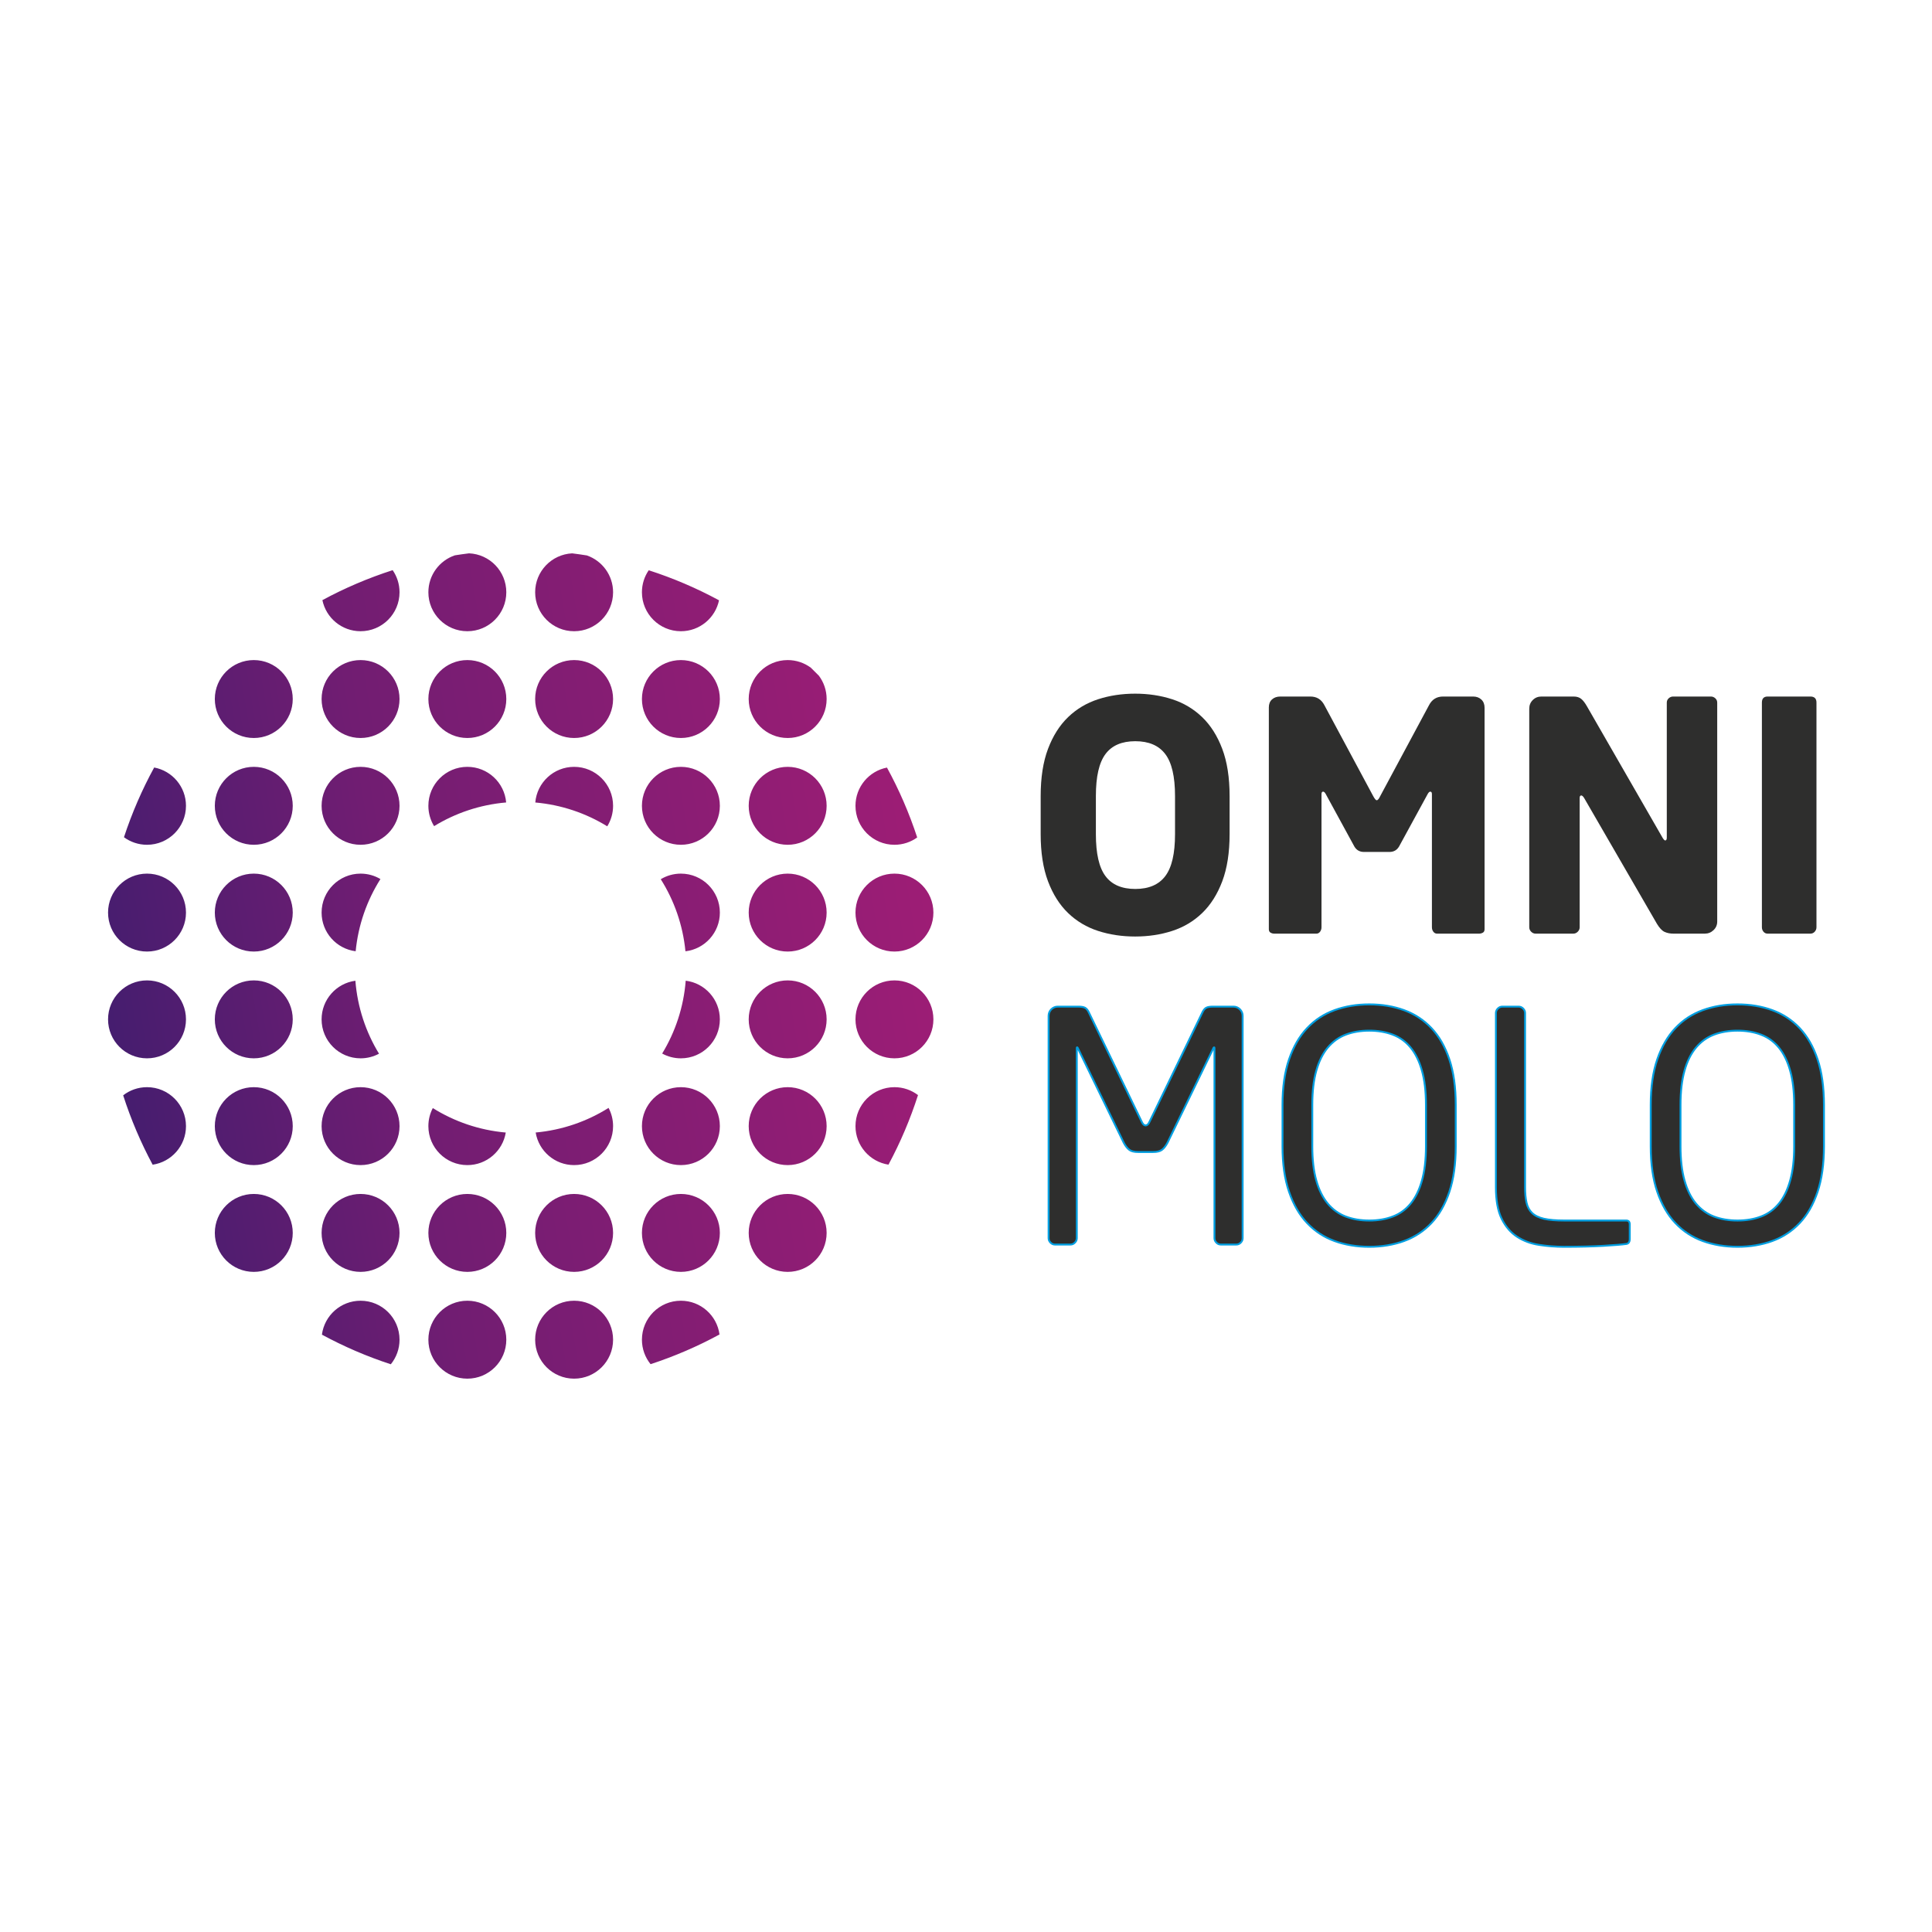 <?xml version="1.0" encoding="UTF-8"?>
<!DOCTYPE svg PUBLIC "-//W3C//DTD SVG 1.1//EN" "http://www.w3.org/Graphics/SVG/1.1/DTD/svg11.dtd">
<!-- Creator: CorelDRAW X8 -->
<svg xmlns="http://www.w3.org/2000/svg" xml:space="preserve" width="460px" height="460px" version="1.1" shape-rendering="geometricPrecision" text-rendering="geometricPrecision" image-rendering="optimizeQuality" fill-rule="evenodd" clip-rule="evenodd"
viewBox="0 0 460000 460000"
 xmlns:xlink="http://www.w3.org/1999/xlink">
 <defs>
    <linearGradient id="id0" gradientUnits="userSpaceOnUse" x1="27062.6" y1="246155" x2="220904" y2="213845">
     <stop offset="0" stop-opacity="1" stop-color="#461D6F"/>
     <stop offset="0.349" stop-opacity="1" stop-color="#711D72"/>
     <stop offset="1" stop-opacity="1" stop-color="#9D1D75"/>
    </linearGradient>
 </defs>
 <g id="Warstwa_x0020_1">
  <g id="_1207631986992">
   <path fill="#2E2E2D" fill-rule="nonzero" d="M292761 198589c0,4407 -583,8156 -1748,11245 -1165,3091 -2760,5611 -4787,7561 -2026,1950 -4407,3368 -7142,4255 -2736,886 -5674,1330 -8814,1330 -3141,0 -6079,-444 -8814,-1330 -2735,-887 -5116,-2305 -7142,-4255 -2027,-1950 -3622,-4470 -4787,-7561 -1165,-3089 -1748,-6838 -1748,-11245l0 -9042c0,-4407 583,-8155 1748,-11245 1165,-3090 2760,-5610 4787,-7560 2026,-1950 4407,-3369 7142,-4255 2735,-887 5673,-1330 8814,-1330 3140,0 6078,443 8814,1330 2735,886 5116,2305 7142,4255 2027,1950 3622,4470 4787,7560 1165,3090 1748,6838 1748,11245l0 9042zm-12993 -9067c0,-4622 -773,-7953 -2330,-9992 -1546,-2038 -3926,-3052 -7130,-3052 -3204,0 -5572,1014 -7092,3052 -1532,2039 -2292,5370 -2292,9992l0 9093c0,4622 760,7952 2292,9991 1520,2039 3888,3052 7092,3052 3204,0 5584,-1013 7130,-3052 1557,-2039 2330,-5369 2330,-9991l0 -9093z"/>
   <path id="1" fill="#2E2E2D" fill-rule="nonzero" d="M353471 221232c0,405 -139,684 -418,836 -279,151 -570,228 -874,228l-10030 0c-355,0 -646,-152 -874,-456 -228,-304 -342,-659 -342,-1064l0 -31685c0,-405 -126,-607 -379,-607 -203,0 -405,177 -608,532l-6839 12537c-506,861 -1266,1291 -2279,1291l-6079 0c-1013,0 -1772,-430 -2279,-1291l-6839 -12537c-202,-355 -405,-532 -607,-532 -254,0 -380,202 -380,607l0 31685c0,405 -114,760 -342,1064 -228,304 -519,456 -874,456l-10029 0c-305,0 -596,-77 -874,-228 -279,-152 -419,-431 -419,-836l0 -52808c0,-810 254,-1444 760,-1900 507,-455 1166,-683 1976,-683l7143 0c1519,0 2633,683 3343,2051l11625 21655c355,659 633,988 836,988 253,0 531,-329 836,-988l11625 -21655c709,-1368 1823,-2051 3343,-2051l7142 0c811,0 1469,241 1976,722 507,481 760,1127 760,1937l0 52732z"/>
   <path id="2" fill="#2E2E2D" fill-rule="nonzero" d="M408862 219408c0,811 -291,1495 -874,2052 -583,557 -1279,836 -2090,836l-7446 0c-810,0 -1519,-140 -2127,-418 -608,-279 -1216,-925 -1824,-1938l-17324 -29937c-253,-405 -481,-608 -684,-608 -253,0 -380,203 -380,608l0 30773c0,405 -152,760 -456,1064 -303,304 -658,456 -1063,456l-8966 0c-406,0 -760,-152 -1064,-456 -304,-304 -456,-659 -456,-1064l0 -52048c0,-810 279,-1494 836,-2051 557,-558 1241,-836 2052,-836l7674 0c759,0 1368,190 1823,570 456,380 912,975 1368,1785l18008 31305c253,405 456,608 608,608 253,0 379,-228 379,-684l0 -32140c0,-406 152,-748 456,-1026 304,-279 659,-418 1064,-418l8966 0c405,0 760,139 1064,418 304,278 456,620 456,1026l0 52123z"/>
   <path id="3" fill="#2E2E2D" fill-rule="nonzero" d="M432492 220776c0,405 -139,760 -418,1064 -279,304 -621,456 -1026,456l-10182 0c-405,0 -734,-152 -987,-456 -253,-304 -380,-659 -380,-1064l0 -53491c0,-963 456,-1444 1367,-1444l10182 0c963,0 1444,481 1444,1444l0 53491z"/>
   <path fill="#2E2E2D" fill-rule="nonzero" d="M295868 294794c0,407 -153,763 -458,1067 -292,306 -648,458 -1055,458l-3684 0c-407,0 -762,-152 -1055,-458 -304,-304 -457,-660 -457,-1067l0 -45207c0,-152 -25,-228 -76,-228 -51,0 -102,51 -153,152l-10952 22565c-407,763 -839,1322 -1309,1677 -457,357 -1169,534 -2134,534l-3532 0c-966,0 -1678,-177 -2135,-534 -470,-355 -902,-914 -1309,-1677l-10952 -22565c-51,-101 -102,-152 -153,-152 -50,0 -76,76 -76,228l0 45207c0,407 -152,763 -457,1067 -292,306 -648,458 -1055,458l-3685 0c-406,0 -762,-152 -1054,-458 -305,-304 -457,-660 -457,-1067l0 -52906c0,-610 216,-1131 635,-1563 432,-432 953,-648 1550,-648l4904 0c712,0 1233,89 1576,267 330,177 622,521 877,1029l12642 26149c254,558 559,838 914,838 356,0 661,-280 915,-838l12643 -26149c254,-508 546,-852 876,-1029 343,-178 864,-267 1576,-267l4904 0c597,0 1118,216 1550,648 420,432 636,953 636,1563l0 52906z"/>
   <path id="1" fill="#2E2E2D" fill-rule="nonzero" d="M346603 272915c0,4218 -509,7839 -1525,10864 -1016,3023 -2440,5501 -4269,7432 -1830,1931 -4002,3355 -6518,4269 -2516,915 -5273,1373 -8271,1373 -2999,0 -5756,-458 -8272,-1373 -2515,-914 -4689,-2338 -6518,-4269 -1830,-1931 -3265,-4409 -4307,-7432 -1042,-3025 -1563,-6646 -1563,-10864l0 -9834c0,-4218 521,-7840 1563,-10864 1042,-3023 2477,-5501 4307,-7433 1829,-1931 4003,-3354 6518,-4269 2516,-914 5273,-1372 8272,-1372 2998,0 5755,458 8271,1372 2516,915 4688,2338 6518,4269 1829,1932 3253,4410 4269,7433 1016,3024 1525,6646 1525,10864l0 9834zm-7090 -9834c0,-3202 -318,-5921 -953,-8157 -622,-2237 -1525,-4066 -2681,-5489 -1169,-1423 -2579,-2452 -4256,-3087 -1665,-636 -3532,-953 -5603,-953 -2071,0 -3939,317 -5616,953 -1665,635 -3088,1664 -4282,3087 -1182,1423 -2096,3252 -2719,5489 -635,2236 -953,4955 -953,8157l0 9834c0,3202 318,5921 953,8157 623,2237 1537,4066 2719,5489 1194,1423 2617,2452 4282,3088 1677,635 3545,952 5616,952 2071,0 3938,-317 5603,-952 1677,-636 3087,-1665 4256,-3088 1156,-1423 2059,-3252 2681,-5489 635,-2236 953,-4955 953,-8157l0 -9834z"/>
   <path id="2" fill="#2E2E2D" fill-rule="nonzero" d="M388038 295100c0,253 -64,482 -191,685 -127,204 -318,331 -572,382 -1016,152 -2846,304 -5489,457 -2643,153 -5768,229 -9377,229 -2032,0 -4027,-153 -5984,-458 -1957,-305 -3697,-953 -5222,-1944 -1525,-991 -2744,-2414 -3659,-4269 -915,-1855 -1373,-4358 -1373,-7509l0 -41471c0,-407 153,-763 458,-1068 305,-305 660,-457 1067,-457l3888 0c407,0 762,152 1068,457 304,305 457,661 457,1068l0 41471c0,1423 114,2643 343,3659 228,1017 673,1843 1334,2478 661,635 1601,1093 2821,1372 1219,280 2846,419 4878,419l14714 0c559,0 839,306 839,915l0 3584z"/>
   <path id="3" fill="#2E2E2D" fill-rule="nonzero" d="M434275 272915c0,4218 -509,7839 -1525,10864 -1016,3023 -2439,5501 -4269,7432 -1829,1931 -4002,3355 -6518,4269 -2516,915 -5273,1373 -8271,1373 -2999,0 -5756,-458 -8271,-1373 -2516,-914 -4689,-2338 -6519,-4269 -1829,-1931 -3265,-4409 -4307,-7432 -1042,-3025 -1563,-6646 -1563,-10864l0 -9834c0,-4218 521,-7840 1563,-10864 1042,-3023 2478,-5501 4307,-7433 1830,-1931 4003,-3354 6519,-4269 2515,-914 5272,-1372 8271,-1372 2998,0 5755,458 8271,1372 2516,915 4689,2338 6518,4269 1830,1932 3253,4410 4269,7433 1016,3024 1525,6646 1525,10864l0 9834zm-7090 -9834c0,-3202 -317,-5921 -953,-8157 -622,-2237 -1525,-4066 -2681,-5489 -1169,-1423 -2579,-2452 -4256,-3087 -1665,-636 -3532,-953 -5603,-953 -2071,0 -3939,317 -5616,953 -1664,635 -3088,1664 -4282,3087 -1181,1423 -2096,3252 -2719,5489 -635,2236 -953,4955 -953,8157l0 9834c0,3202 318,5921 953,8157 623,2237 1538,4066 2719,5489 1194,1423 2618,2452 4282,3088 1677,635 3545,952 5616,952 2071,0 3938,-317 5603,-952 1677,-636 3087,-1665 4256,-3088 1156,-1423 2059,-3252 2681,-5489 636,-2236 953,-4955 953,-8157l0 -9834z"/>
   <path id="4" fill="none" fill-rule="nonzero" stroke="#009EE0" stroke-width="450.001" d="M295868 294794c0,407 -153,763 -458,1067 -292,306 -648,458 -1055,458l-3684 0c-407,0 -762,-152 -1055,-458 -304,-304 -457,-660 -457,-1067l0 -45207c0,-152 -25,-228 -76,-228 -51,0 -102,51 -153,152l-10952 22565c-407,763 -839,1322 -1309,1677 -457,357 -1169,534 -2134,534l-3532 0c-966,0 -1678,-177 -2135,-534 -470,-355 -902,-914 -1309,-1677l-10952 -22565c-51,-101 -102,-152 -153,-152 -50,0 -76,76 -76,228l0 45207c0,407 -152,763 -457,1067 -292,306 -648,458 -1055,458l-3685 0c-406,0 -762,-152 -1054,-458 -305,-304 -457,-660 -457,-1067l0 -52906c0,-610 216,-1131 635,-1563 432,-432 953,-648 1550,-648l4904 0c712,0 1233,89 1576,267 330,177 622,521 877,1029l12642 26149c254,558 559,838 914,838 356,0 661,-280 915,-838l12643 -26149c254,-508 546,-852 876,-1029 343,-178 864,-267 1576,-267l4904 0c597,0 1118,216 1550,648 420,432 636,953 636,1563l0 52906z"/>
   <path id="5" fill="none" fill-rule="nonzero" stroke="#009EE0" stroke-width="450.001" d="M346603 272915c0,4218 -509,7839 -1525,10864 -1016,3023 -2440,5501 -4269,7432 -1830,1931 -4002,3355 -6518,4269 -2516,915 -5273,1373 -8271,1373 -2999,0 -5756,-458 -8272,-1373 -2515,-914 -4689,-2338 -6518,-4269 -1830,-1931 -3265,-4409 -4307,-7432 -1042,-3025 -1563,-6646 -1563,-10864l0 -9834c0,-4218 521,-7840 1563,-10864 1042,-3023 2477,-5501 4307,-7433 1829,-1931 4003,-3354 6518,-4269 2516,-914 5273,-1372 8272,-1372 2998,0 5755,458 8271,1372 2516,915 4688,2338 6518,4269 1829,1932 3253,4410 4269,7433 1016,3024 1525,6646 1525,10864l0 9834zm-7090 -9834c0,-3202 -318,-5921 -953,-8157 -622,-2237 -1525,-4066 -2681,-5489 -1169,-1423 -2579,-2452 -4256,-3087 -1665,-636 -3532,-953 -5603,-953 -2071,0 -3939,317 -5616,953 -1665,635 -3088,1664 -4282,3087 -1182,1423 -2096,3252 -2719,5489 -635,2236 -953,4955 -953,8157l0 9834c0,3202 318,5921 953,8157 623,2237 1537,4066 2719,5489 1194,1423 2617,2452 4282,3088 1677,635 3545,952 5616,952 2071,0 3938,-317 5603,-952 1677,-636 3087,-1665 4256,-3088 1156,-1423 2059,-3252 2681,-5489 635,-2236 953,-4955 953,-8157l0 -9834z"/>
   <path id="6" fill="none" fill-rule="nonzero" stroke="#009EE0" stroke-width="450.001" d="M388038 295100c0,253 -64,482 -191,685 -127,204 -318,331 -572,382 -1016,152 -2846,304 -5489,457 -2643,153 -5768,229 -9377,229 -2032,0 -4027,-153 -5984,-458 -1957,-305 -3697,-953 -5222,-1944 -1525,-991 -2744,-2414 -3659,-4269 -915,-1855 -1373,-4358 -1373,-7509l0 -41471c0,-407 153,-763 458,-1068 305,-305 660,-457 1067,-457l3888 0c407,0 762,152 1068,457 304,305 457,661 457,1068l0 41471c0,1423 114,2643 343,3659 228,1017 673,1843 1334,2478 661,635 1601,1093 2821,1372 1219,280 2846,419 4878,419l14714 0c559,0 839,306 839,915l0 3584z"/>
   <path id="7" fill="none" fill-rule="nonzero" stroke="#009EE0" stroke-width="450.001" d="M434275 272915c0,4218 -509,7839 -1525,10864 -1016,3023 -2439,5501 -4269,7432 -1829,1931 -4002,3355 -6518,4269 -2516,915 -5273,1373 -8271,1373 -2999,0 -5756,-458 -8271,-1373 -2516,-914 -4689,-2338 -6519,-4269 -1829,-1931 -3265,-4409 -4307,-7432 -1042,-3025 -1563,-6646 -1563,-10864l0 -9834c0,-4218 521,-7840 1563,-10864 1042,-3023 2478,-5501 4307,-7433 1830,-1931 4003,-3354 6519,-4269 2515,-914 5272,-1372 8271,-1372 2998,0 5755,458 8271,1372 2516,915 4689,2338 6518,4269 1830,1932 3253,4410 4269,7433 1016,3024 1525,6646 1525,10864l0 9834zm-7090 -9834c0,-3202 -317,-5921 -953,-8157 -622,-2237 -1525,-4066 -2681,-5489 -1169,-1423 -2579,-2452 -4256,-3087 -1665,-636 -3532,-953 -5603,-953 -2071,0 -3939,317 -5616,953 -1664,635 -3088,1664 -4282,3087 -1181,1423 -2096,3252 -2719,5489 -635,2236 -953,4955 -953,8157l0 9834c0,3202 318,5921 953,8157 623,2237 1538,4066 2719,5489 1194,1423 2618,2452 4282,3088 1677,635 3545,952 5616,952 2071,0 3938,-317 5603,-952 1677,-636 3087,-1665 4256,-3088 1156,-1423 2059,-3252 2681,-5489 636,-2236 953,-4955 953,-8157l0 -9834z"/>
   <path fill="url(#id0)" d="M154460 135777c5832,1879 11431,4280 16736,7153 -881,4205 -4611,7363 -9079,7363 -5124,0 -9277,-4154 -9277,-9277 0,-1945 597,-3748 1620,-5239zm-18234 -4027c1176,146 2345,312 3509,498 3630,1259 6237,4709 6237,8768 0,5123 -4154,9277 -9277,9277 -5125,0 -9278,-4154 -9278,-9277 0,-4968 3903,-9021 8809,-9266zm56837 27233c645,624 1281,1259 1909,1902 1159,1548 1845,3470 1845,5553 0,5124 -4153,9278 -9277,9278 -5124,0 -9278,-4154 -9278,-9278 0,-5124 4154,-9277 9278,-9277 2069,0 3980,676 5523,1822zm18117 23772c2884,5273 5298,10839 7200,16638 -1525,1098 -3395,1746 -5417,1746 -5124,0 -9278,-4154 -9278,-9278 0,-4514 3224,-8274 7495,-9106zm7392 77984c-1850,5768 -4210,11305 -7031,16560 -4449,-686 -7856,-4529 -7856,-9169 0,-5125 4154,-9278 9278,-9278 2107,0 4051,703 5609,1887zm-47260 56994c-5206,2828 -10697,5198 -16413,7071 -1287,-1593 -2059,-3621 -2059,-5829 0,-5124 4153,-9278 9277,-9278 4703,0 8587,3499 9195,8036zm-78264 7094c-5711,-1867 -11197,-4232 -16400,-7052 589,-4557 4484,-8078 9201,-8078 5124,0 9277,4154 9277,9278 0,2219 -779,4255 -2078,5852zm-56702 -47517c-2816,-5242 -5171,-10767 -7021,-16518 1569,-1216 3539,-1940 5678,-1940 5124,0 9278,4153 9278,9278 0,4667 -3448,8529 -7935,9180zm-6830 -77967c1900,-5786 4313,-11340 7192,-16603 4309,802 7573,4580 7573,9121 0,5124 -4154,9278 -9278,9278 -2053,0 -3950,-668 -5487,-1796zm47245 -56454c5304,-2866 10901,-5260 16729,-7135 1033,1495 1636,3307 1636,5262 0,5123 -4153,9277 -9277,9277 -4483,0 -8222,-3178 -9088,-7404zm31549 -10668c1116,-177 2238,-334 3366,-474 4937,212 8873,4280 8873,9269 0,5123 -4154,9277 -9277,9277 -5124,0 -9278,-4154 -9278,-9277 0,-4089 2645,-7559 6316,-8795zm-22461 24940c5124,0 9277,4153 9277,9277 0,5124 -4153,9278 -9277,9278 -5124,0 -9278,-4154 -9278,-9278 0,-5124 4154,-9277 9278,-9277zm25423 0c5123,0 9277,4153 9277,9277 0,5124 -4154,9278 -9277,9278 -5124,0 -9278,-4154 -9278,-9278 0,-5124 4154,-9277 9278,-9277zm25423 0c5123,0 9277,4153 9277,9277 0,5124 -4154,9278 -9277,9278 -5125,0 -9278,-4154 -9278,-9278 0,-5124 4153,-9277 9278,-9277zm25422 0c5124,0 9278,4153 9278,9277 0,5124 -4154,9278 -9278,9278 -5124,0 -9277,-4154 -9277,-9278 0,-5124 4153,-9277 9277,-9277zm-101691 0c5124,0 9277,4153 9277,9277 0,5124 -4153,9278 -9277,9278 -5124,0 -9278,-4154 -9278,-9278 0,-5124 4154,-9277 9278,-9277zm0 25422c5124,0 9277,4154 9277,9278 0,5124 -4153,9278 -9277,9278 -5124,0 -9278,-4154 -9278,-9278 0,-5124 4154,-9278 9278,-9278zm25423 0c5124,0 9277,4154 9277,9278 0,5124 -4153,9278 -9277,9278 -5124,0 -9278,-4154 -9278,-9278 0,-5124 4154,-9278 9278,-9278zm25423 0c4854,0 8837,3730 9242,8480 -6249,537 -12082,2530 -17158,5640 -864,-1409 -1362,-3067 -1362,-4842 0,-5124 4154,-9278 9278,-9278zm25423 0c5123,0 9277,4154 9277,9278 0,1791 -508,3462 -1387,4880 -5066,-3118 -10892,-5121 -17134,-5671 402,-4754 4386,-8487 9244,-8487zm25422 0c5124,0 9278,4154 9278,9278 0,5124 -4154,9278 -9278,9278 -5124,0 -9277,-4154 -9277,-9278 0,-5124 4153,-9278 9277,-9278zm25423 0c5124,0 9277,4154 9277,9278 0,5124 -4153,9278 -9277,9278 -5124,0 -9278,-4154 -9278,-9278 0,-5124 4154,-9278 9278,-9278zm-152537 25423c5124,0 9278,4154 9278,9278 0,5124 -4154,9277 -9278,9277 -5124,0 -9277,-4153 -9277,-9277 0,-5124 4153,-9278 9277,-9278zm25423 0c5124,0 9277,4154 9277,9278 0,5124 -4153,9277 -9277,9277 -5124,0 -9278,-4153 -9278,-9277 0,-5124 4154,-9278 9278,-9278zm25423 0c1728,0 3345,473 4730,1295 -3205,5065 -5286,10911 -5899,17188 -4572,-576 -8109,-4477 -8109,-9205 0,-5124 4154,-9278 9278,-9278zm76268 0c5124,0 9278,4154 9278,9278 0,4757 -3581,8677 -8194,9214 -610,-6265 -2684,-12100 -5877,-17159 1400,-846 3039,-1333 4793,-1333zm25423 0c5124,0 9277,4154 9277,9278 0,5124 -4153,9277 -9277,9277 -5124,0 -9278,-4153 -9278,-9277 0,-5124 4154,-9278 9278,-9278zm25423 0c5124,0 9277,4154 9277,9278 0,5124 -4153,9277 -9277,9277 -5124,0 -9278,-4153 -9278,-9277 0,-5124 4154,-9278 9278,-9278zm-177960 25423c5124,0 9278,4154 9278,9277 0,5125 -4154,9278 -9278,9278 -5124,0 -9277,-4153 -9277,-9278 0,-5123 4153,-9277 9277,-9277zm25423 0c5124,0 9277,4154 9277,9277 0,5125 -4153,9278 -9277,9278 -5124,0 -9278,-4153 -9278,-9278 0,-5123 4154,-9277 9278,-9277zm29815 17451c-1307,705 -2803,1104 -4392,1104 -5124,0 -9278,-4153 -9278,-9278 0,-4705 3504,-8593 8045,-9196 501,6328 2492,12236 5625,17370zm73025 -17380c4582,565 8129,4471 8129,9206 0,5125 -4154,9278 -9278,9278 -1614,0 -3134,-413 -4457,-1139 3122,-5130 5109,-11028 5606,-17345zm24274 -71c5124,0 9277,4154 9277,9277 0,5125 -4153,9278 -9277,9278 -5124,0 -9278,-4153 -9278,-9278 0,-5123 4154,-9277 9278,-9277zm25423 0c5124,0 9277,4154 9277,9277 0,5125 -4153,9278 -9277,9278 -5124,0 -9278,-4153 -9278,-9278 0,-5123 4154,-9277 9278,-9277zm-152537 25423c5124,0 9277,4153 9277,9278 0,5123 -4153,9277 -9277,9277 -5124,0 -9278,-4154 -9278,-9277 0,-5125 4154,-9278 9278,-9278zm25423 0c5124,0 9277,4153 9277,9278 0,5123 -4153,9277 -9277,9277 -5124,0 -9278,-4154 -9278,-9277 0,-5125 4154,-9278 9278,-9278zm34575 10801c-727,4398 -4548,7754 -9152,7754 -5124,0 -9278,-4154 -9278,-9277 0,-1553 382,-3016 1056,-4301 5122,3203 11032,5264 17374,5824zm24472 -5865c687,1296 1076,2773 1076,4342 0,5123 -4154,9277 -9277,9277 -4609,0 -8431,-3358 -9155,-7761 6337,-574 12241,-2645 17356,-5858zm17221 -4936c5124,0 9278,4153 9278,9278 0,5123 -4154,9277 -9278,9277 -5124,0 -9277,-4154 -9277,-9277 0,-5125 4153,-9278 9277,-9278zm25423 0c5124,0 9277,4153 9277,9278 0,5123 -4153,9277 -9277,9277 -5124,0 -9278,-4154 -9278,-9277 0,-5125 4154,-9278 9278,-9278zm-127114 25423c5124,0 9277,4153 9277,9277 0,5124 -4153,9278 -9277,9278 -5124,0 -9278,-4154 -9278,-9278 0,-5124 4154,-9277 9278,-9277zm25423 0c5124,0 9277,4153 9277,9277 0,5124 -4153,9278 -9277,9278 -5124,0 -9278,-4154 -9278,-9278 0,-5124 4154,-9277 9278,-9277zm25423 0c5123,0 9277,4153 9277,9277 0,5124 -4154,9278 -9277,9278 -5124,0 -9278,-4154 -9278,-9278 0,-5124 4154,-9277 9278,-9277zm25423 0c5123,0 9277,4153 9277,9277 0,5124 -4154,9278 -9277,9278 -5125,0 -9278,-4154 -9278,-9278 0,-5124 4153,-9277 9278,-9277zm25422 0c5124,0 9278,4153 9278,9277 0,5124 -4154,9278 -9278,9278 -5124,0 -9277,-4154 -9277,-9278 0,-5124 4153,-9277 9277,-9277zm25423 0c5124,0 9277,4153 9277,9277 0,5124 -4153,9278 -9277,9278 -5124,0 -9278,-4154 -9278,-9278 0,-5124 4154,-9277 9278,-9277zm-76268 25422c5123,0 9277,4154 9277,9278 0,5124 -4154,9278 -9277,9278 -5124,0 -9278,-4154 -9278,-9278 0,-5124 4154,-9278 9278,-9278zm25423 0c5123,0 9277,4154 9277,9278 0,5124 -4154,9278 -9277,9278 -5125,0 -9278,-4154 -9278,-9278 0,-5124 4153,-9278 9278,-9278z"/>
  </g>
 </g>
</svg>
